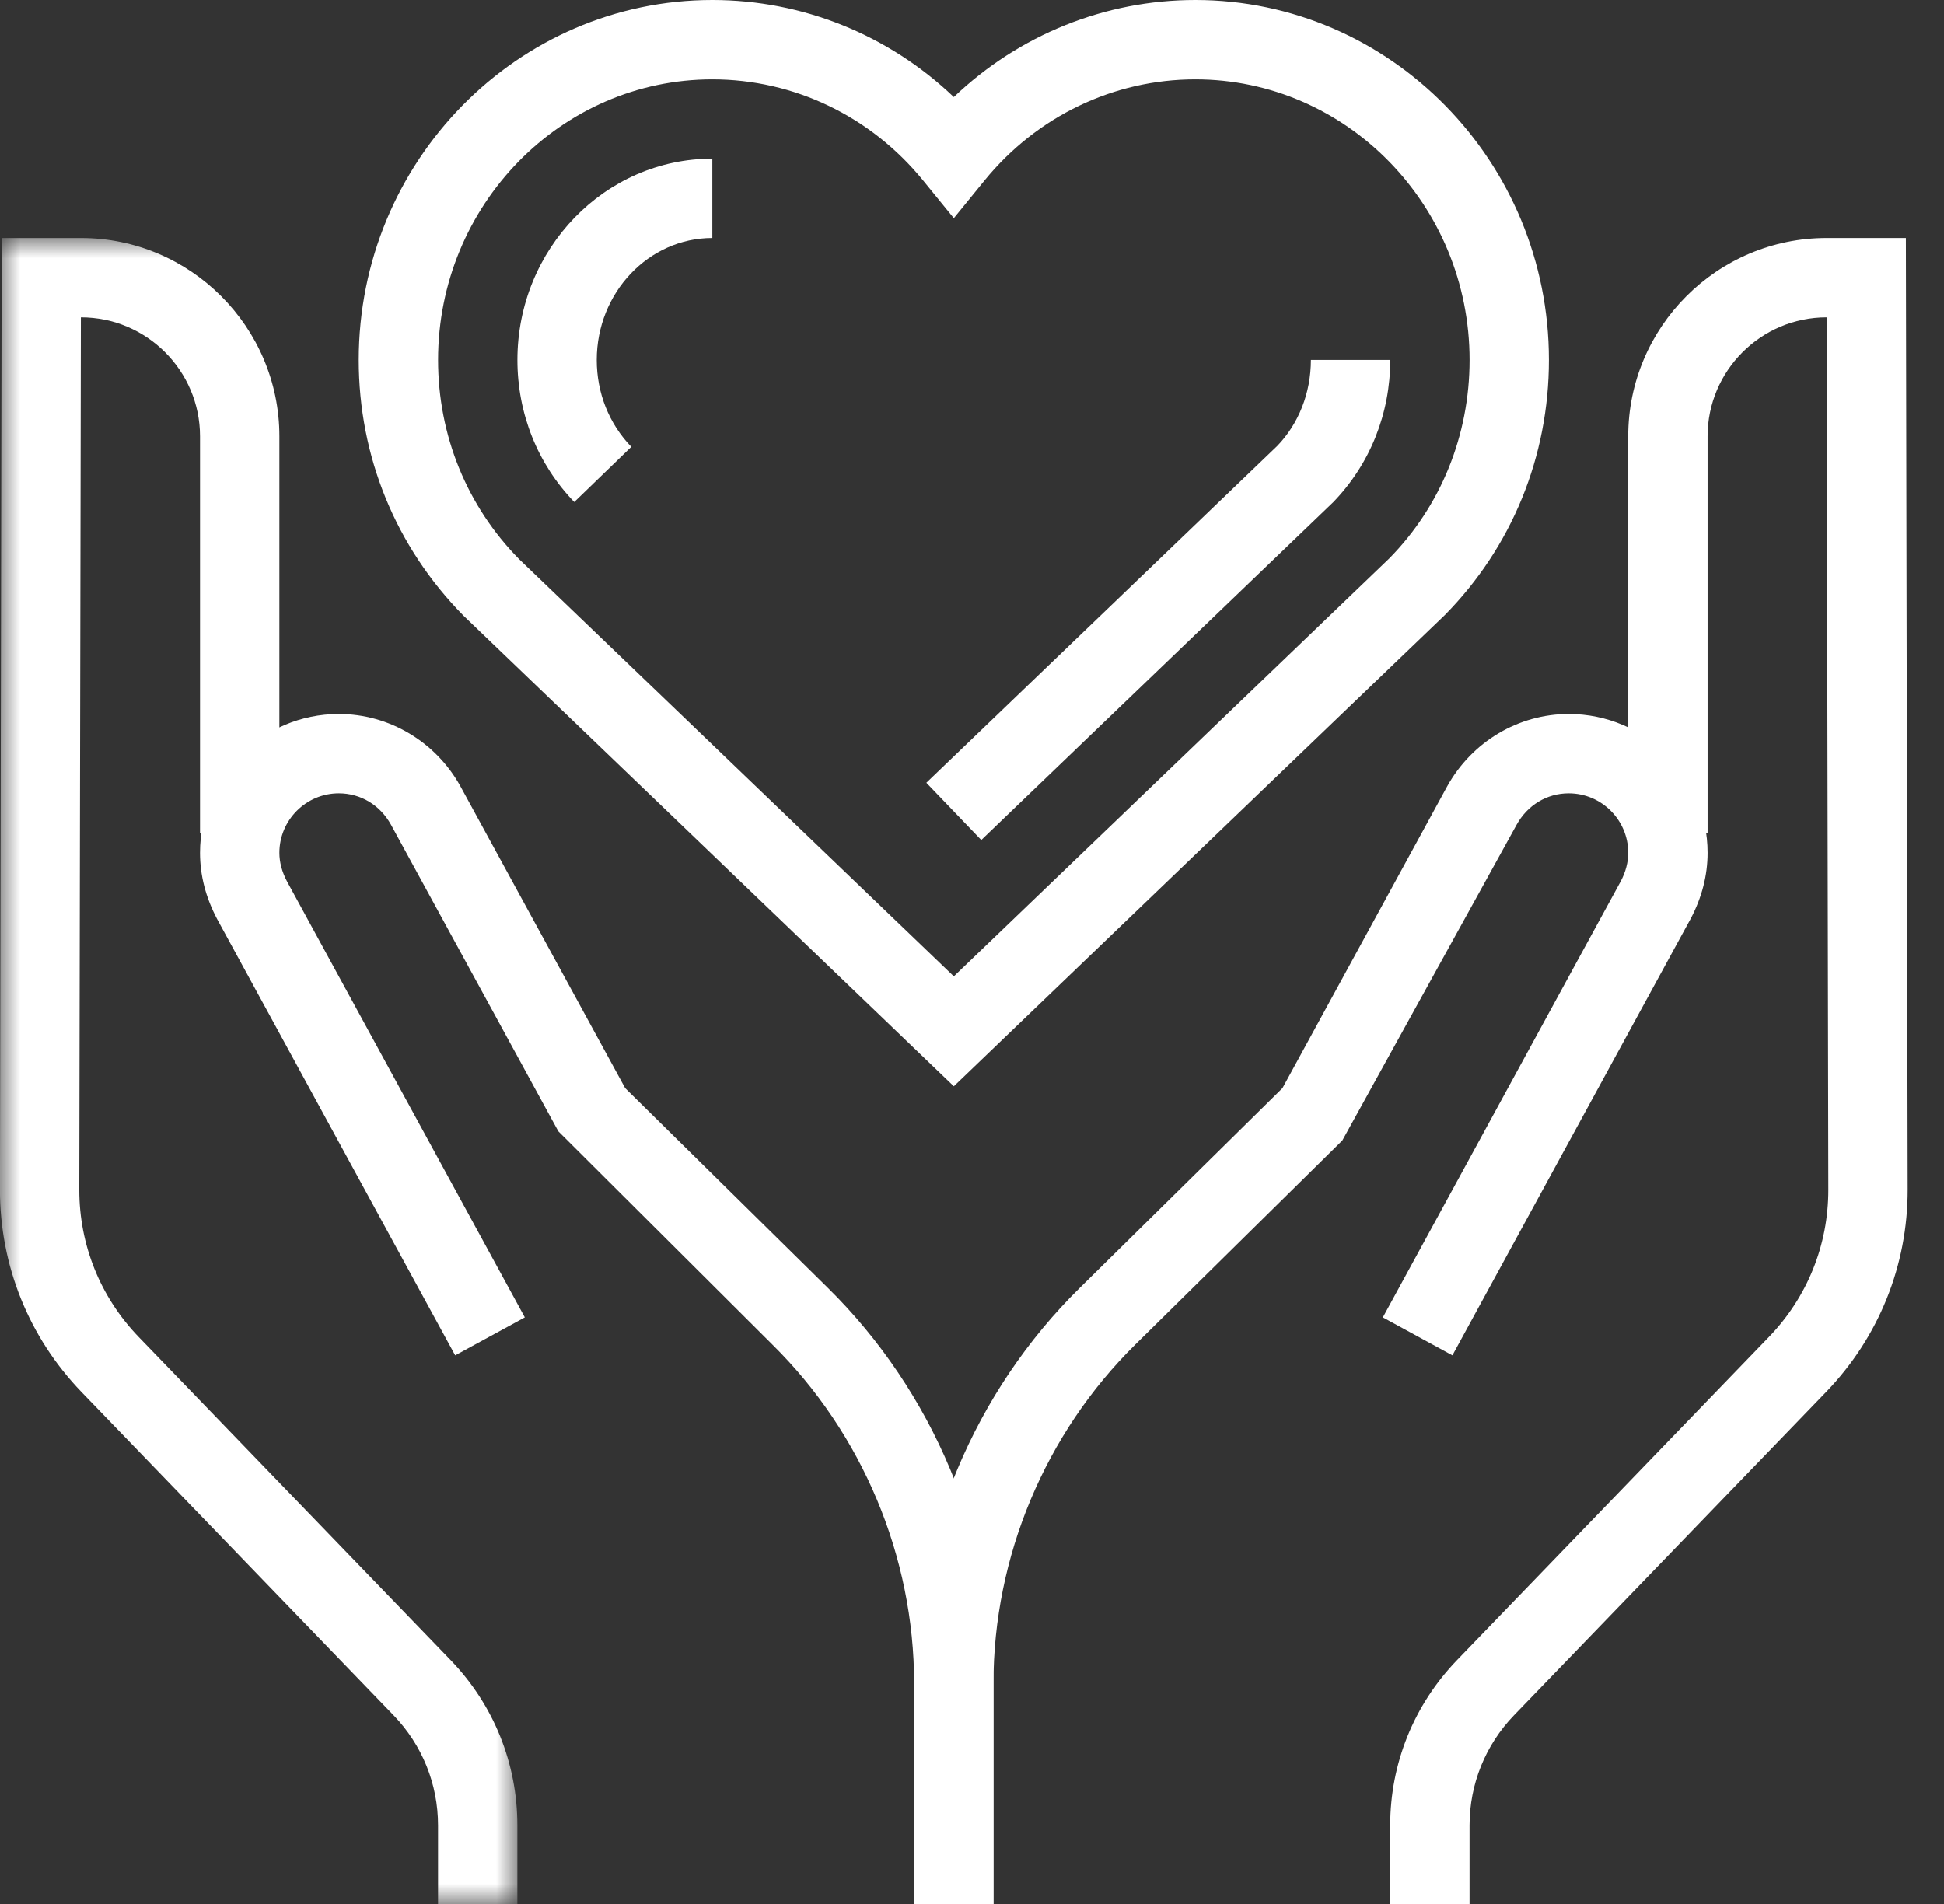 <?xml version="1.0" encoding="UTF-8"?>
<svg width="49px" height="48px" viewBox="0 0 49 48" version="1.1" xmlns="http://www.w3.org/2000/svg" xmlns:xlink="http://www.w3.org/1999/xlink">
    <rect x="0" y="0" width="49" height="48" fill="#333333" stroke="none"/>
    <!-- Generator: sketchtool 63.1 (101010) - https://sketch.com -->
    <title>0997A461-4ED0-4CE2-893C-5B429ECAC6E4</title>
    <desc>Created with sketchtool.</desc>
    <defs>
        <polygon id="path-1" points="0 0 13.041 0 13.041 42 0 42"></polygon>
    </defs>
    <g id="Artwork" stroke="none" stroke-width="1" fill="none" fill-rule="evenodd">
        <g id="Page-Builder" transform="translate(-398, -2248)">
            <g id="Services" transform="translate(380, 1848)">
                <g id="Depression" transform="translate(0, 383)">
                    <g id="Group-for-depression:-‘behavioural-activation’-Icon">
                        <g transform="translate(18, 17)">
                            <path d="M17.955,2 C14.143,2 11.042,5.174 11.042,9.074 C11.042,10.977 11.769,12.762 13.09,14.101 L24.042,24.614 L35.014,14.081 C36.315,12.762 37.042,10.977 37.042,9.074 C37.042,5.174 33.941,2 30.129,2 C28.073,2 26.137,2.929 24.817,4.549 L24.042,5.501 L23.267,4.549 C21.948,2.929 20.012,2 17.955,2 L17.955,2 Z M24.042,27.386 L11.686,15.524 C9.974,13.79 9.042,11.506 9.042,9.074 C9.042,4.07 13.04,0 17.955,0 C20.236,0 22.4,0.88 24.042,2.446 C25.684,0.88 27.849,0 30.129,0 C35.044,0 39.042,4.07 39.042,9.074 C39.042,11.506 38.11,13.789 36.418,15.505 L24.042,27.386 Z" id="Fill-1" fill="#FFFFFF"></path>
                            <path d="M24.734,21.177 L23.349,19.734 L32.197,11.239 C32.732,10.685 33.042,9.906 33.042,9.074 L35.042,9.074 C35.042,10.428 34.533,11.699 33.609,12.656 L24.734,21.177 Z" id="Fill-3" fill="#FFFFFF"></path>
                            <path d="M14.475,12.656 C13.551,11.699 13.042,10.427 13.042,9.074 C13.042,6.276 15.246,4 17.955,4 L17.955,6 C16.349,6 15.042,7.379 15.042,9.074 C15.042,9.906 15.351,10.684 15.913,11.265 L14.475,12.656 Z" id="Fill-5" fill="#FFFFFF"></path>
                            <path d="M37.041,48 L35.041,48 L35.041,46.02 C35.041,44.458 35.639,42.978 36.724,41.853 L44.589,33.703 C45.556,32.702 46.086,31.385 46.084,29.993 L46.041,8 C44.388,8 43.041,9.346 43.041,11 L43.041,21 L41.041,21 L41.041,11 C41.041,8.243 43.285,6 46.041,6 L48.039,6 L48.084,29.989 C48.087,31.903 47.356,33.716 46.028,35.092 L38.163,43.241 C37.44,43.991 37.041,44.979 37.041,46.02 L37.041,48 Z" id="Fill-7" fill="#FFFFFF"></path>
                            <path d="M25.041,48 L23.041,48 L23.041,42.439 C23.041,38.716 24.562,35.082 27.215,32.47 L32.325,27.432 L36.474,19.83 C37.099,18.7 38.273,18 39.541,18 C41.471,18 43.041,19.57 43.041,21.5 C43.041,22.064 42.898,22.622 42.617,23.156 L36.609,34.169 L34.855,33.212 L40.855,22.212 C40.977,21.979 41.041,21.736 41.041,21.5 C41.041,20.673 40.368,20 39.541,20 C38.992,20 38.501,20.297 38.227,20.793 L33.834,28.752 L28.619,33.894 C26.346,36.133 25.041,39.248 25.041,42.439 L25.041,48 Z" id="Fill-9" fill="#FFFFFF"></path>
                            <g id="Group-13" transform="translate(0, 6)">
                                <mask id="mask-2" fill="white">
                                    <use xlink:href="#path-1"></use>
                                </mask>
                                <g id="Clip-12"></g>
                                <path d="M13.041,42 L11.041,42 L11.041,40.02 C11.041,38.978 10.643,37.991 9.919,37.241 L2.054,29.092 C0.727,27.715 -0.004,25.903 -0.001,23.989 L0.043,0 L2.042,0 C4.798,0 7.042,2.243 7.042,5 L7.042,15 L5.042,15 L5.042,5 C5.042,3.346 3.696,2 2.042,2 L2.039,2 L1.999,23.993 C1.998,25.385 2.529,26.702 3.494,27.703 L11.36,35.853 C12.444,36.978 13.041,38.457 13.041,40.02 L13.041,42 Z" id="Fill-11" fill="#FFFFFF" mask="url(#mask-2)"></path>
                            </g>
                            <path d="M25.041,48 L23.041,48 L23.041,42.439 C23.041,39.248 21.738,36.134 19.465,33.894 L14.073,28.52 L9.854,20.789 C9.582,20.297 9.091,20 8.541,20 C7.715,20 7.042,20.673 7.042,21.5 C7.042,21.735 7.106,21.979 7.237,22.225 L13.229,33.212 L11.473,34.169 L5.473,23.169 C5.184,22.621 5.042,22.063 5.042,21.5 C5.042,19.57 6.612,18 8.541,18 C9.81,18 10.986,18.7 11.607,19.826 L15.758,27.432 L20.869,32.47 C23.52,35.082 25.041,38.716 25.041,42.439 L25.041,48 Z" id="Fill-14" fill="#FFFFFF"></path>
                        </g>
                    </g>
                </g>
            </g>
        </g>
    </g>
</svg>
